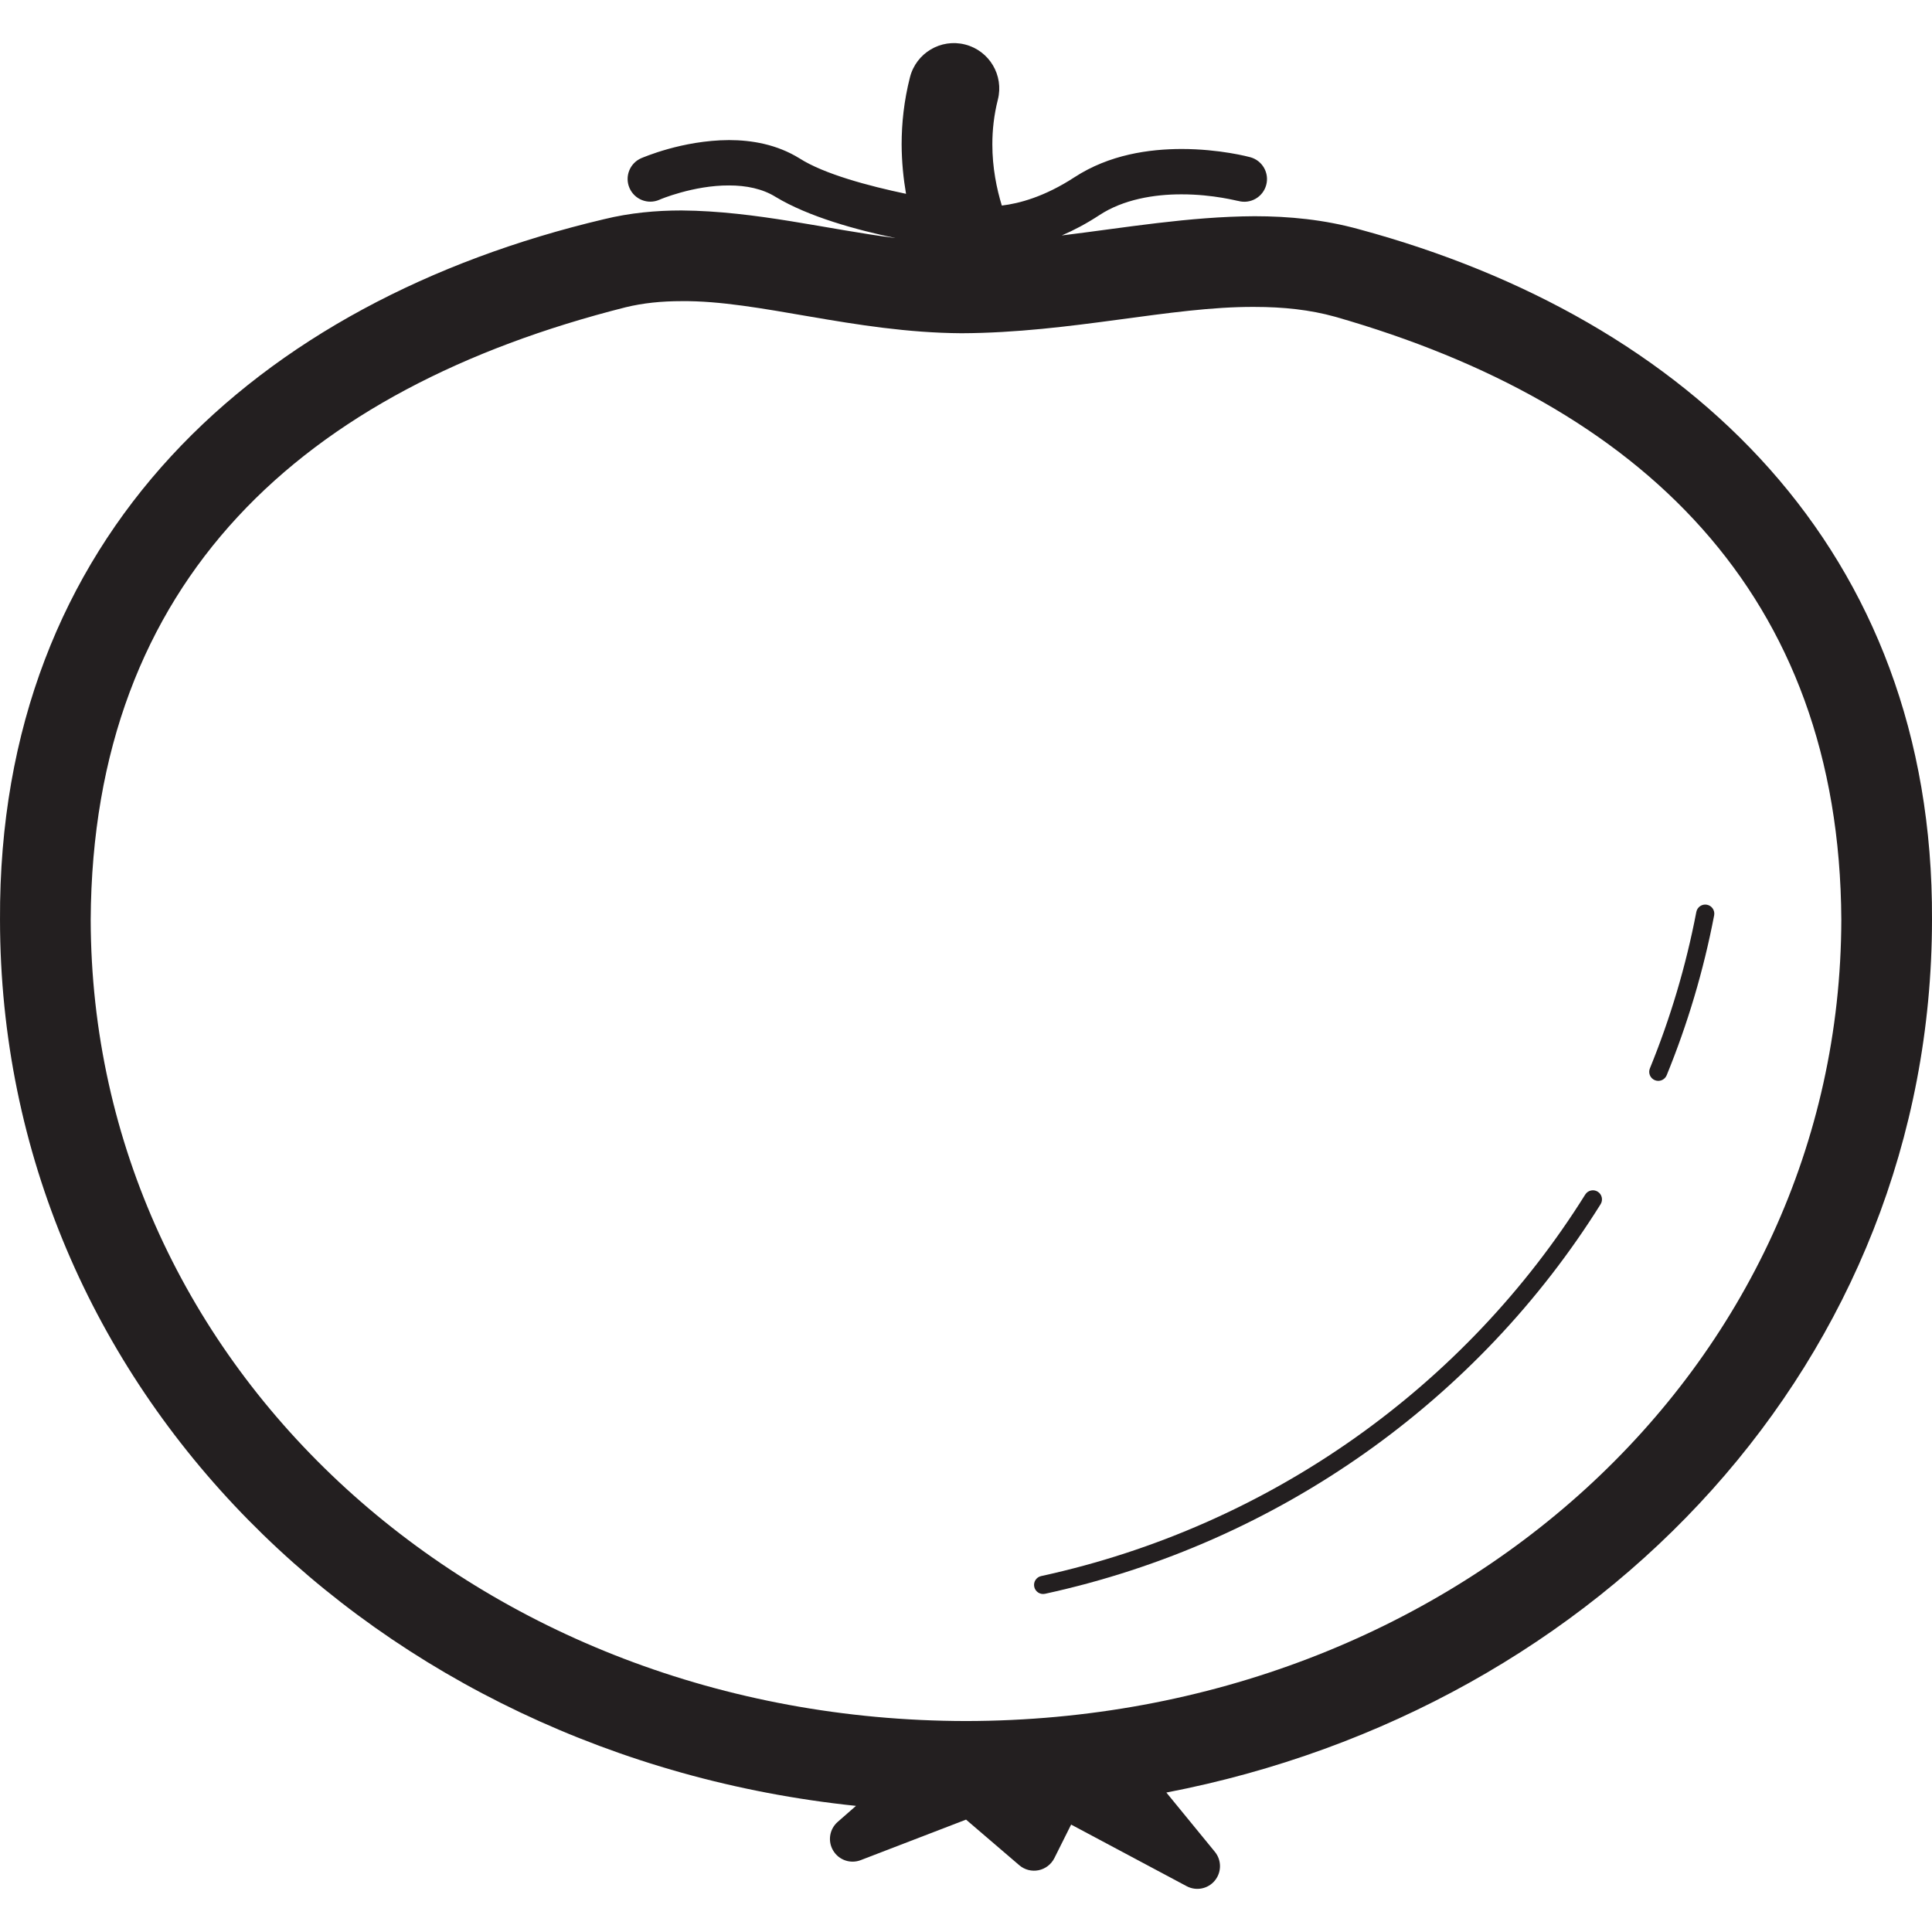 <?xml version="1.0" ?>
<!DOCTYPE svg  PUBLIC '-//W3C//DTD SVG 1.1//EN'  'http://www.w3.org/Graphics/SVG/1.1/DTD/svg11.dtd'>

<svg width="800px" height="800px" viewBox="0 -4.75 213 213" enable-background="new 0 0 213 203.492" id="Layer_1" version="1.1" xml:space="preserve" xmlns="http://www.w3.org/2000/svg" xmlns:xlink="http://www.w3.org/1999/xlink">
<g>
<path d="M213,96.645c0.182-40.778-26.801-66.287-63.132-76.109c-3.863-1.074-7.744-1.448-11.561-1.448   c-7.224,0.038-14.308,1.272-21.248,2.12c1.309-0.563,2.694-1.288,4.134-2.232c2.64-1.744,6.071-2.309,9.068-2.3   c3.556-0.006,6.256,0.763,6.27,0.731c1.333,0.359,2.706-0.427,3.066-1.76c0.363-1.332-0.426-2.706-1.759-3.065   c-0.132-0.034-3.328-0.904-7.577-0.907c-3.561,0.009-7.939,0.603-11.806,3.118c-3.313,2.161-6.104,2.892-8.006,3.119   c-0.567-1.847-1.047-4.186-1.044-6.749c0-1.569,0.175-3.222,0.607-4.929c0.682-2.678-0.936-5.397-3.613-6.077   c-2.677-0.683-5.397,0.936-6.077,3.613c-0.659,2.585-0.918,5.078-0.918,7.393c0.009,1.964,0.199,3.785,0.485,5.455   c-4.099-0.859-9.05-2.182-11.744-3.909c-2.511-1.552-5.277-2.013-7.77-2.016c-5.193,0.023-9.509,1.94-9.676,1.995   c-1.267,0.55-1.848,2.021-1.298,3.288c0.55,1.267,2.021,1.848,3.288,1.301c0.003-0.018,3.771-1.606,7.687-1.583   c1.883-0.003,3.693,0.362,5.136,1.264c3.632,2.194,8.921,3.641,13.218,4.538c-7.523-0.959-15.372-2.978-23.593-3.044   c-2.81,0-5.674,0.262-8.547,0.964C28.32,28.46-0.198,54.304,0.001,96.645c0.03,51.759,41.563,92.2,94.371,97.7l-2.016,1.765   c-0.916,0.801-1.123,2.134-0.495,3.173c0.627,1.042,1.903,1.479,3.037,1.042l11.607-4.465l5.87,5.029   c0.582,0.501,1.368,0.705,2.122,0.552c0.751-0.152,1.396-0.645,1.742-1.332l1.851-3.702l12.736,6.791   c1.051,0.562,2.352,0.303,3.109-0.619c0.754-0.921,0.757-2.248,0.002-3.17l-5.348-6.534   C176.565,183.642,212.972,145.103,213,96.645z M106.502,184.992c-53.681-0.069-96.405-38.829-96.503-88.348   c0.199-37.41,23.361-58.52,58.96-67.514c1.943-0.475,3.987-0.679,6.175-0.679c8.524-0.093,19.012,3.463,30.867,3.538   c12.12-0.047,23.076-2.957,32.306-2.902c3.169,0,6.115,0.312,8.884,1.083c33.682,9.638,55.629,30.503,55.811,66.474   C202.904,146.163,160.18,184.923,106.502,184.992z" fill="#231F20"/>
<path d="M188.188,94.995c-0.542-0.104-1.065,0.25-1.171,0.795c-1.144,5.97-2.871,11.739-5.119,17.246   c-0.21,0.513,0.035,1.094,0.547,1.305c0.509,0.21,1.094-0.038,1.304-0.548c2.3-5.628,4.064-11.526,5.233-17.629   C189.085,95.623,188.729,95.099,188.188,94.995z" fill="#231F20"/>
<path d="M176.146,126.63c-0.466-0.294-1.085-0.149-1.376,0.316c-13.162,21.053-34.658,36.553-59.982,42.063   c-0.539,0.118-0.881,0.65-0.763,1.188c0.118,0.542,0.651,0.884,1.189,0.766c25.857-5.628,47.805-21.446,61.252-42.954   C176.756,127.54,176.615,126.924,176.146,126.63z" fill="#231F20"/>
</g>
</svg>